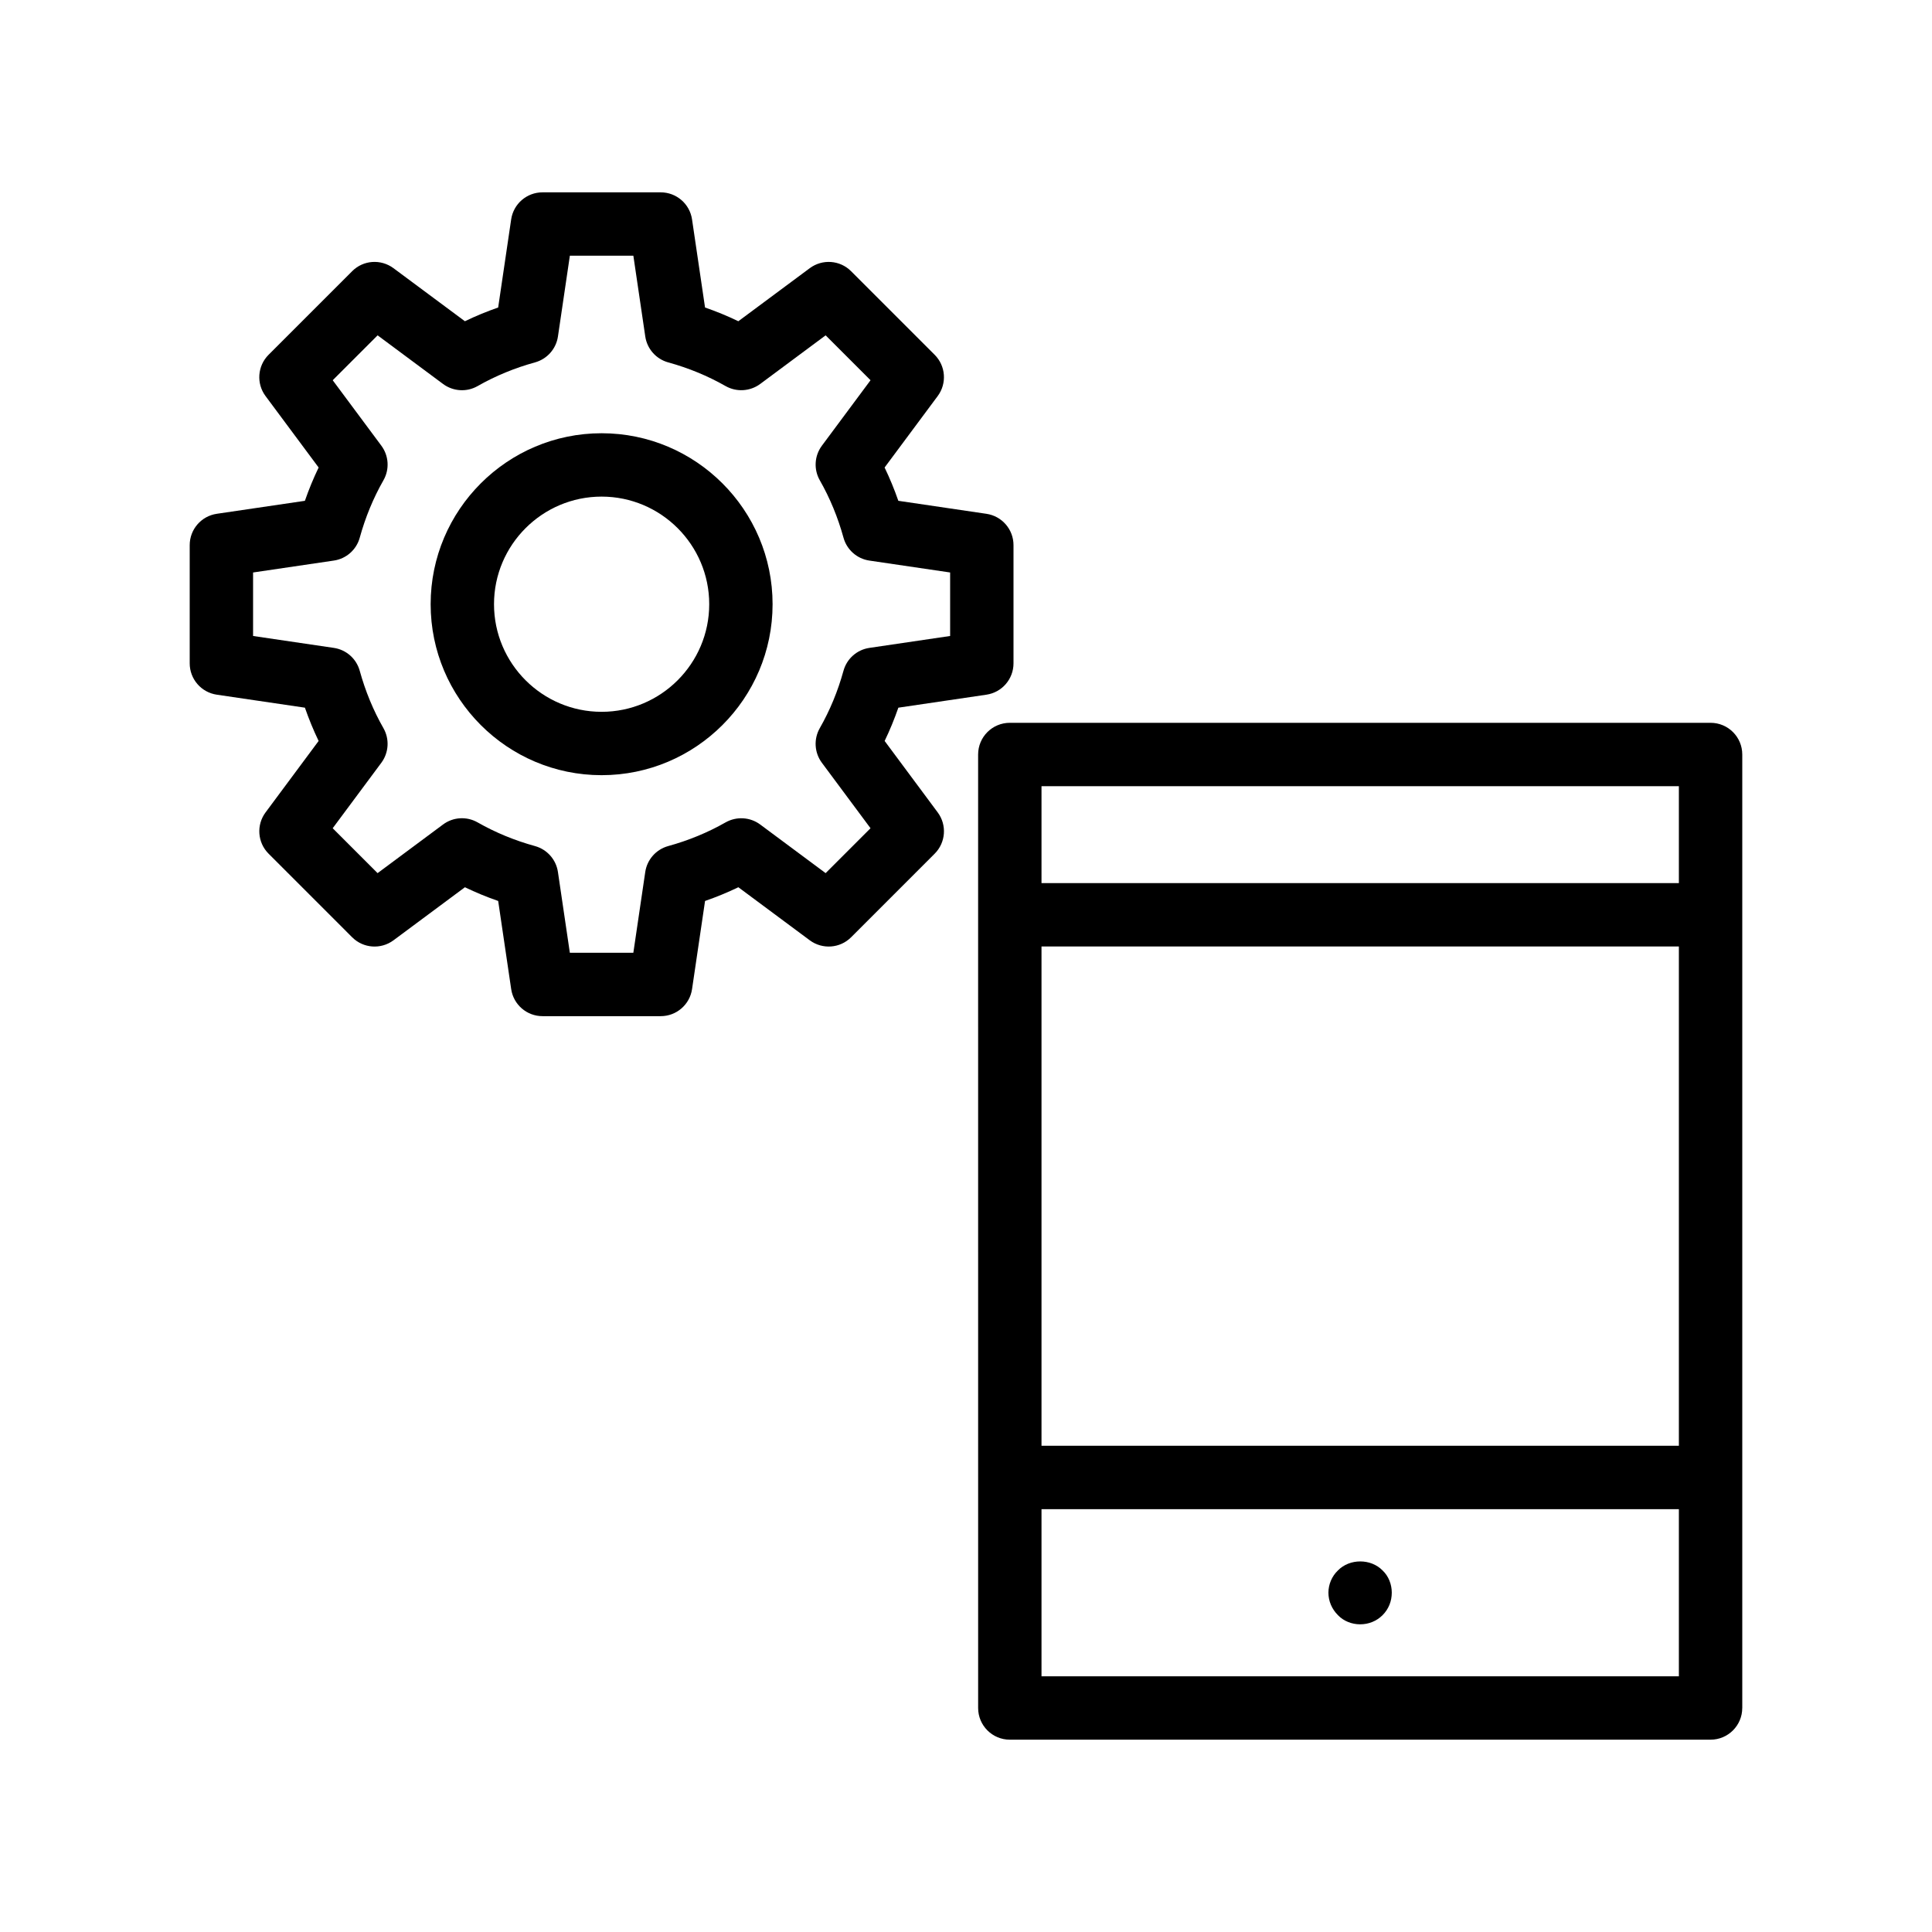 <?xml version="1.0" encoding="UTF-8"?>
<!-- Uploaded to: SVG Repo, www.svgrepo.com, Generator: SVG Repo Mixer Tools -->
<svg fill="#000000" width="800px" height="800px" version="1.1" viewBox="144 144 512 512" xmlns="http://www.w3.org/2000/svg">
 <g>
  <path d="m504.44 574.46c2.269 0 4.371-0.84 5.961-2.434 1.598-1.594 2.434-3.695 2.434-5.961 0-2.18-0.836-4.367-2.434-5.875-3.109-3.195-8.734-3.195-11.84 0-1.59 1.508-2.516 3.695-2.516 5.875 0 2.266 0.926 4.367 2.516 5.961 1.516 1.594 3.699 2.434 5.879 2.434z"/>
  <path d="m605.72 596.63v-252.68c0-4.637-3.754-8.398-8.398-8.398h-185.71c-4.641 0-8.398 3.758-8.398 8.398v42.484l0.004 149.11v61.09c0 4.637 3.754 8.398 8.398 8.398h185.7c4.641 0 8.398-3.762 8.398-8.398zm-185.71-201.8h168.91v132.31h-168.91zm0-42.484h168.91v25.691l-168.91-0.004zm168.91 235.89h-168.91v-44.293h168.91z"/>
  <path d="m201.45 280.16c-4.125 0.609-7.176 4.141-7.176 8.309v31.324c0 4.164 3.051 7.699 7.176 8.305l23.355 3.445c1.051 3.023 2.262 5.969 3.633 8.82l-14.062 18.934c-2.484 3.34-2.141 8 0.805 10.941l22.148 22.152c2.953 2.949 7.602 3.277 10.945 0.805l18.934-14.066c2.844 1.375 5.797 2.59 8.816 3.637l3.445 23.355c0.605 4.121 4.141 7.172 8.305 7.172h31.324c4.164 0 7.699-3.051 8.305-7.172l3.445-23.355c3.027-1.047 5.969-2.262 8.824-3.637l18.934 14.066c3.336 2.469 7.996 2.144 10.945-0.805l22.148-22.152c2.945-2.945 3.289-7.602 0.805-10.941l-14.062-18.934c1.371-2.848 2.582-5.797 3.633-8.82l23.344-3.445c4.121-0.605 7.172-4.141 7.172-8.305v-31.324c0-4.164-3.051-7.699-7.176-8.305l-23.344-3.445c-1.051-3.023-2.262-5.969-3.641-8.824l14.07-18.934c2.484-3.34 2.141-8-0.805-10.941l-22.148-22.148c-2.945-2.957-7.602-3.281-10.945-0.805l-18.934 14.062c-2.856-1.375-5.797-2.594-8.824-3.637l-3.445-23.348c-0.605-4.121-4.141-7.172-8.305-7.172h-31.324c-4.164 0-7.699 3.051-8.305 7.172l-3.445 23.348c-3.019 1.047-5.961 2.262-8.816 3.637l-18.934-14.062c-3.356-2.481-8.004-2.152-10.945 0.805l-22.148 22.148c-2.945 2.945-3.289 7.602-0.805 10.941l14.07 18.934c-1.379 2.856-2.59 5.797-3.641 8.824zm43.613-18.047-12.891-17.348 11.898-11.898 17.344 12.887c2.68 1.988 6.281 2.207 9.16 0.559 4.731-2.695 9.848-4.805 15.211-6.277 3.207-0.887 5.594-3.578 6.078-6.871l3.156-21.398h16.828l3.156 21.398c0.484 3.293 2.871 5.984 6.078 6.871 5.371 1.477 10.488 3.586 15.211 6.277 2.894 1.641 6.484 1.422 9.168-0.559l17.344-12.887 11.898 11.898-12.891 17.348c-1.984 2.672-2.207 6.269-0.559 9.164 2.691 4.711 4.797 9.828 6.281 15.203 0.879 3.211 3.574 5.598 6.871 6.082l21.391 3.152v16.828l-21.395 3.156c-3.297 0.484-5.996 2.871-6.871 6.082-1.484 5.375-3.59 10.488-6.281 15.195-1.648 2.894-1.426 6.496 0.559 9.168l12.891 17.348-11.898 11.898-17.344-12.887c-2.672-1.98-6.258-2.199-9.168-0.559-4.723 2.691-9.84 4.801-15.211 6.277-3.207 0.887-5.594 3.578-6.078 6.871l-3.156 21.402h-16.828l-3.156-21.402c-0.484-3.293-2.871-5.984-6.078-6.871-5.371-1.477-10.488-3.586-15.203-6.273-2.91-1.66-6.496-1.434-9.168 0.555l-17.344 12.887-11.898-11.898 12.891-17.348c1.984-2.672 2.207-6.273 0.559-9.168-2.691-4.707-4.797-9.82-6.281-15.195-0.879-3.211-3.574-5.598-6.871-6.082l-21.398-3.156v-16.828l21.402-3.156c3.297-0.484 5.996-2.871 6.871-6.082 1.484-5.375 3.59-10.492 6.281-15.203 1.648-2.891 1.426-6.488-0.559-9.16z"/>
  <path d="m303.43 349.43c24.984 0 45.312-20.328 45.312-45.312 0-24.98-20.328-45.305-45.312-45.305-24.977 0-45.305 20.324-45.305 45.305 0 24.984 20.328 45.312 45.305 45.312zm0-73.824c15.727 0 28.52 12.793 28.52 28.512 0 15.727-12.793 28.52-28.52 28.52-15.719 0-28.512-12.793-28.512-28.52 0-15.719 12.793-28.512 28.512-28.512z"/>
 </g>
</svg>